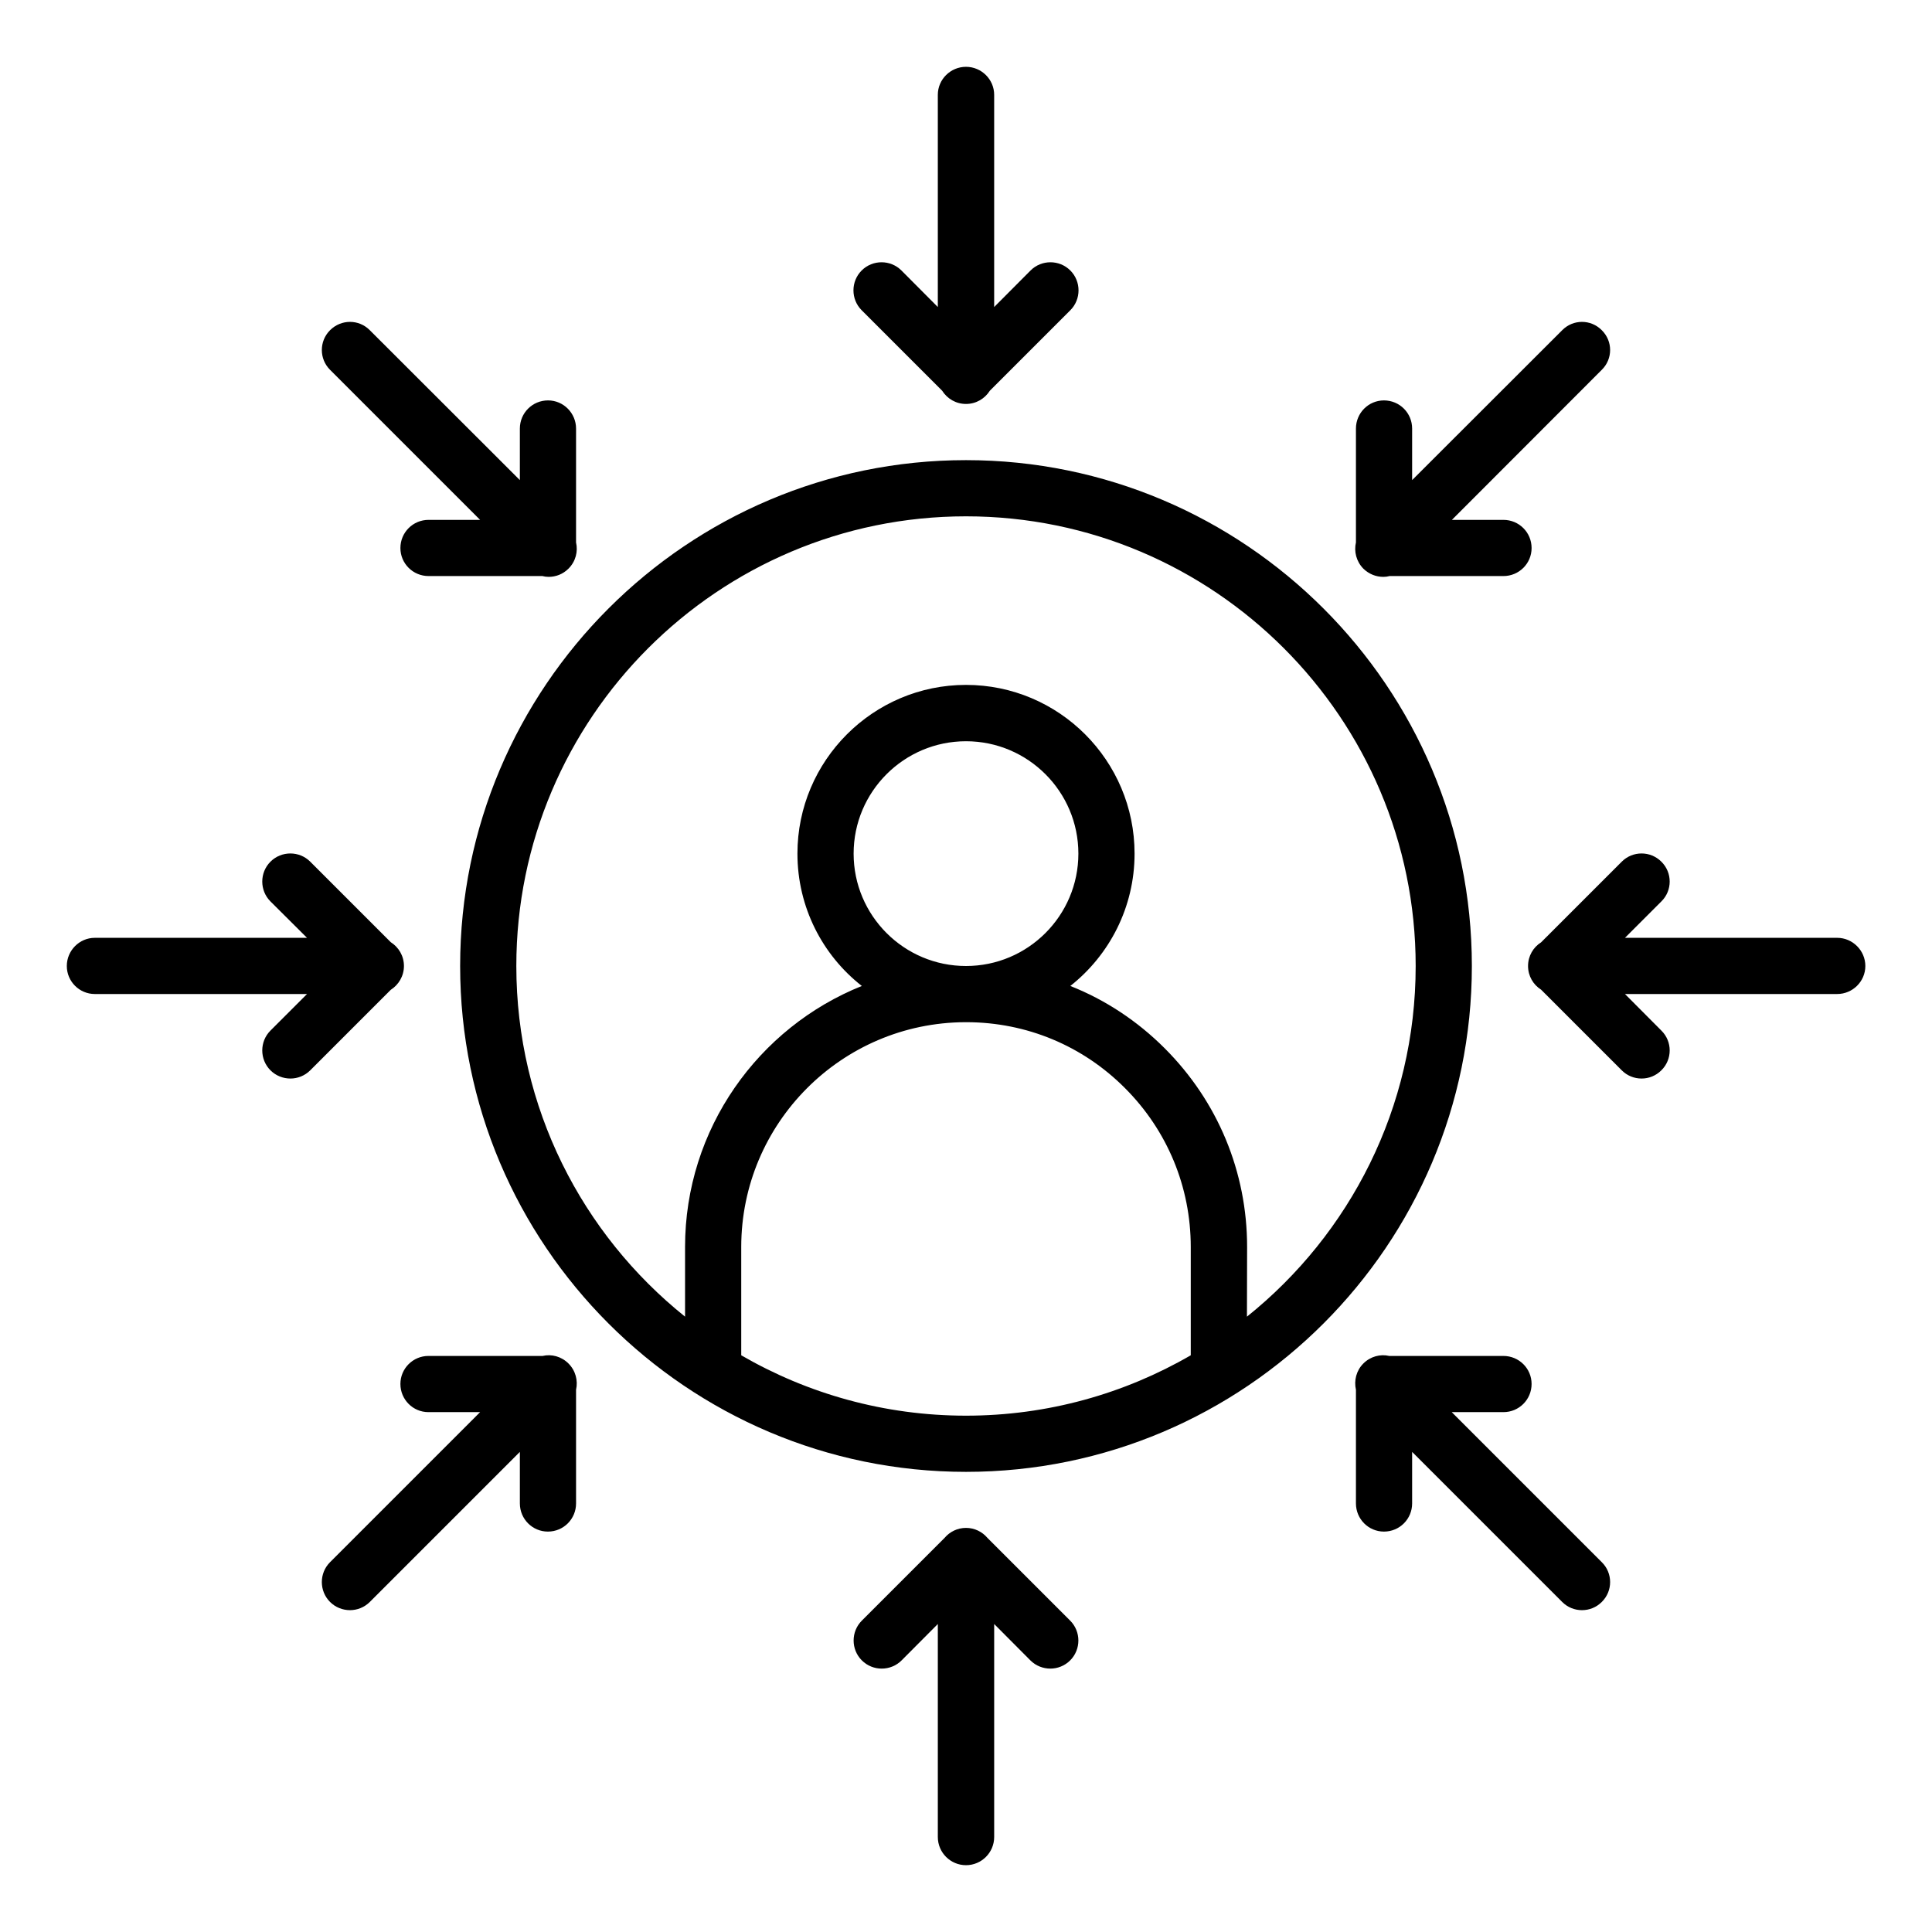 <?xml version="1.0" encoding="UTF-8"?>
<svg xmlns="http://www.w3.org/2000/svg" version="1.2" viewBox="0 0 1200 1200" width="1200" height="1200">
  <style></style>
  <path fill-rule="evenodd" d="m600 914.2c-173.2 0-314.2-141-314.2-314.2 0-173.2 141-314.2 314.2-314.2 173.2 0 314.2 141 314.2 314.2 0 173.2-141 314.2-314.2 314.2zm0-593.5c-154 0-279.3 125.3-279.3 279.3 0 88 40.9 166.6 104.8 217.8v-43.3c0-73.3 45.5-136.3 109.8-162.1-24.4-19.1-40-48.9-40-82.2 0-57.8 47-104.8 104.7-104.8 57.8 0 104.7 47 104.7 104.8 0 33.3-15.6 63-39.9 82.2 21.7 8.6 41.6 21.7 58.6 38.7 33 33 51.2 76.8 51.2 123.4l-0.1 43.3c63.9-51.2 104.8-129.8 104.8-217.8 0-154-125.3-279.3-279.3-279.3zm0 558.6c50.8 0 98.5-13.7 139.6-37.5v-67.3c0-37.2-14.5-72.3-40.9-98.7-26.2-26.3-61.1-40.8-98.2-40.9q-0.3 0-0.5 0-0.2 0-0.5 0c-76.8 0.3-139.1 62.8-139.1 139.6v67.3c41.1 23.8 88.8 37.5 139.6 37.5zm0-418.9c-38.5 0-69.8 31.3-69.8 69.8 0 38.5 31.3 69.8 69.8 69.8 38.5 0 69.8-31.3 69.8-69.8 0-38.5-31.3-69.8-69.8-69.8zm0 698.1c-9.6 0-17.5-7.8-17.5-17.5v-132.3l-22.5 22.6c-6.8 6.8-17.9 6.8-24.7 0-6.8-6.8-6.8-17.9 0-24.7l51.4-51.4c3.2-3.8 8-6.2 13.3-6.2 5.3 0 10.1 2.4 13.3 6.2l51.4 51.4c6.8 6.8 6.8 17.9 0 24.7-3.4 3.4-7.9 5.1-12.3 5.1-4.5 0-9-1.7-12.4-5.1l-22.5-22.6v132.3c0 9.7-7.9 17.5-17.5 17.5zm382.6-158.4c-4.5 0-8.9-1.7-12.3-5.1l-93.2-93.2v32c0 9.7-7.8 17.5-17.5 17.5-9.6 0-17.4-7.8-17.4-17.5v-70.6c-1.3-5.7 0.2-11.9 4.6-16.3 4.4-4.4 10.5-6 16.1-4.7h70.9c9.7 0 17.5 7.8 17.5 17.4 0 9.7-7.8 17.5-17.5 17.5h-32.1l93.2 93.2c6.9 6.8 6.9 17.9 0 24.7-3.4 3.4-7.8 5.1-12.3 5.1zm158.5-382.7h-131.8l22.6 22.7c6.9 6.8 6.9 17.9 0 24.7-3.4 3.4-7.8 5.1-12.3 5.1-4.5 0-8.9-1.7-12.3-5.1l-50.1-50.1c-4.9-3.1-8.1-8.5-8.1-14.7 0-6.2 3.2-11.6 8.1-14.7l50.1-50.1c6.8-6.8 17.8-6.8 24.6 0 6.9 6.8 6.9 17.9 0 24.7l-22.6 22.6h131.8c9.6 0 17.5 7.9 17.5 17.5 0 9.6-7.9 17.4-17.5 17.4zm-281.9-259.1c-4.5 0-8.9-1.7-12.4-5.1-4.4-4.5-5.9-10.7-4.6-16.3v-70.7c0-9.7 7.8-17.5 17.4-17.5 9.7 0 17.5 7.8 17.5 17.5v32l93.2-93.1c6.8-6.9 17.8-6.9 24.6 0 6.9 6.8 6.9 17.8 0 24.6l-93.1 93.2h32c9.7 0 17.5 7.8 17.5 17.5 0 9.6-7.8 17.4-17.5 17.4h-70.7q-1.9 0.5-3.9 0.5zm-259.2-107.4c-6.3 0-11.7-3.3-14.8-8.2l-50-50c-6.8-6.8-6.8-17.9 0-24.7 6.8-6.8 17.9-6.8 24.7 0l22.6 22.7v-131.8c0-9.6 7.9-17.4 17.5-17.4 9.6 0 17.5 7.8 17.5 17.4v131.8l22.6-22.7c6.8-6.8 17.9-6.8 24.7 0 6.8 6.8 6.8 17.9 0 24.7l-50 50c-3.1 4.9-8.5 8.2-14.8 8.2zm-259.2 107.4q-2 0-3.9-0.5h-70.7c-9.7 0-17.5-7.8-17.5-17.4 0-9.7 7.8-17.5 17.5-17.5h32l-93.2-93.2c-6.8-6.8-6.8-17.8 0-24.6 6.9-6.9 17.9-6.9 24.7 0l93.2 93.1v-32c0-9.7 7.8-17.5 17.5-17.5 9.6 0 17.4 7.9 17.4 17.5v70.7c1.3 5.6-0.2 11.8-4.7 16.3-3.4 3.4-7.8 5.1-12.3 5.1zm-281.9 259.1c-9.6 0-17.4-7.8-17.4-17.4 0-9.6 7.8-17.5 17.4-17.5h131.8l-22.7-22.6c-6.8-6.8-6.8-17.9 0-24.7 6.8-6.8 17.9-6.8 24.7 0l50 50c4.9 3.1 8.2 8.5 8.2 14.8 0 6.2-3.3 11.7-8.2 14.8l-50 50c-3.4 3.4-7.9 5.1-12.3 5.1-4.5 0-9-1.7-12.4-5.1-6.8-6.8-6.8-17.9 0-24.7l22.7-22.7zm158.5 382.7c-4.5 0-9-1.7-12.4-5.1-6.8-6.8-6.8-17.9 0-24.7l93.2-93.2h-32.1c-9.6 0-17.4-7.8-17.4-17.5 0-9.6 7.8-17.4 17.4-17.4h70.9c5.6-1.3 11.7 0.3 16.1 4.7 4.4 4.4 6 10.6 4.7 16.3v70.6c0 9.7-7.8 17.5-17.5 17.5-9.6 0-17.4-7.8-17.4-17.5v-32l-93.2 93.2c-3.4 3.4-7.9 5.1-12.3 5.1z"></path>
</svg>
